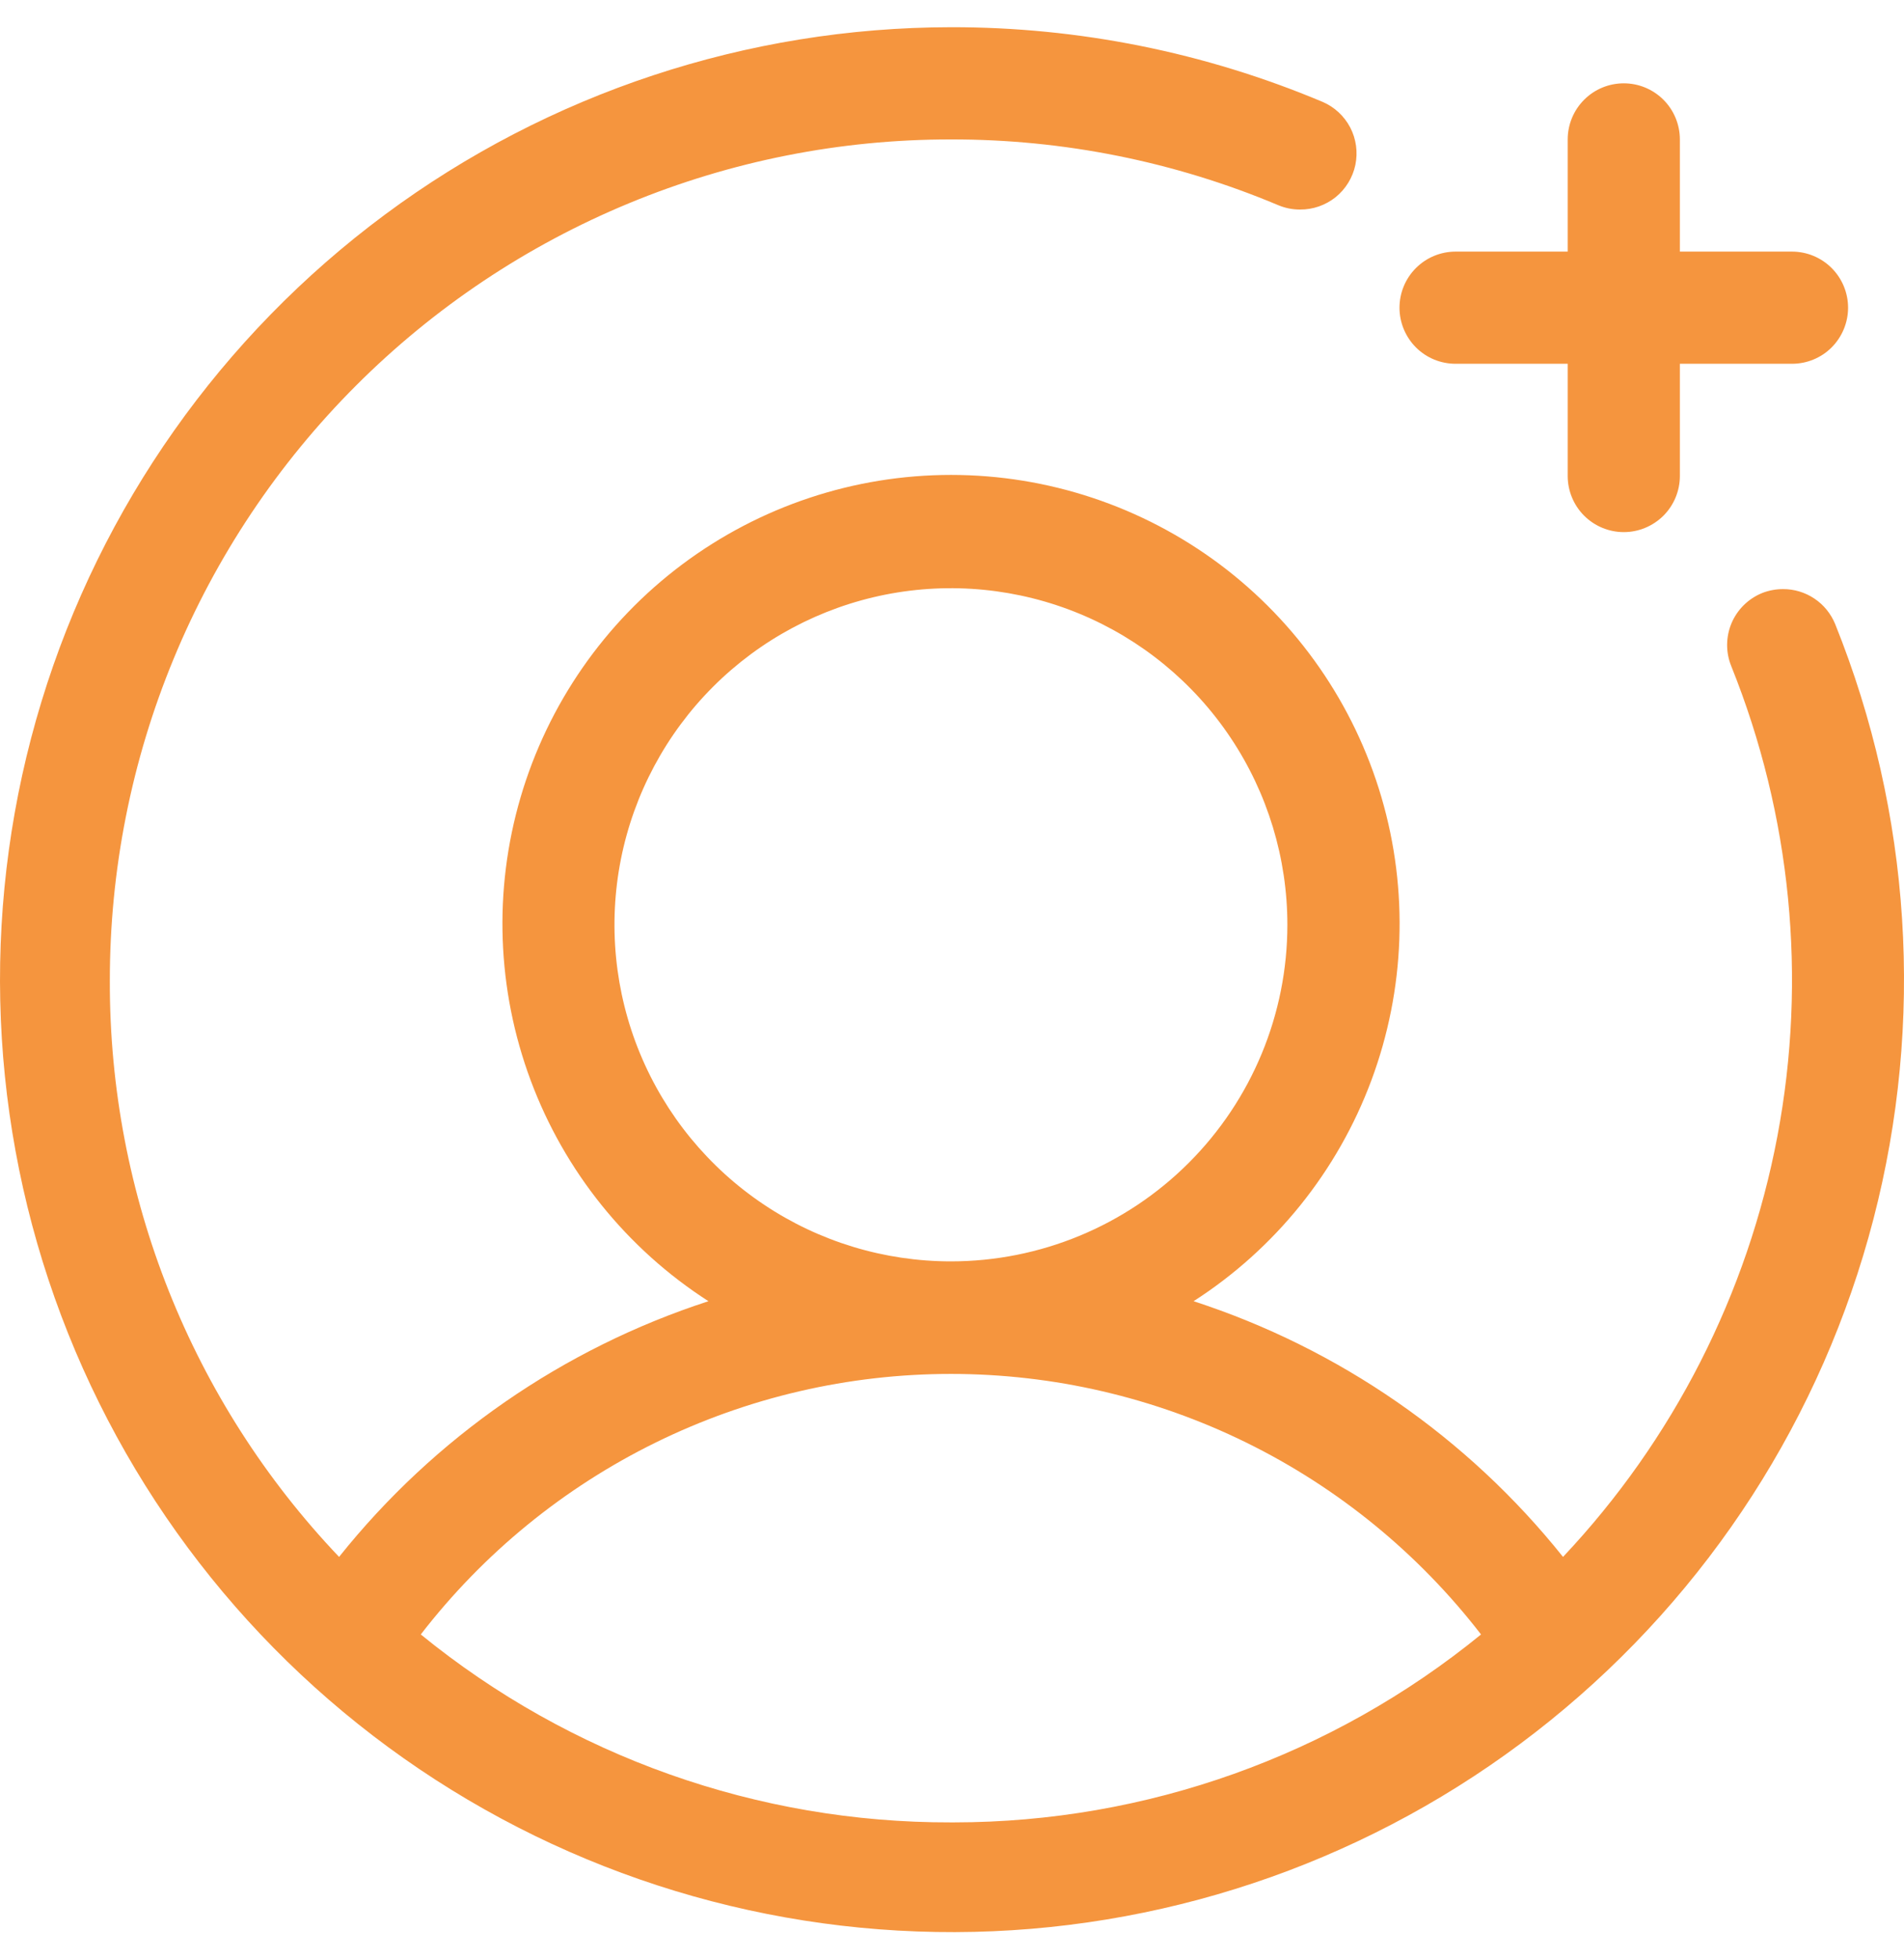 <svg width="35" height="36" viewBox="0 0 35 36" fill="none" xmlns="http://www.w3.org/2000/svg">
<path d="M17.48 0.5C13.734 0.504 10.088 1.71 7.079 3.941C4.07 6.172 1.855 9.309 0.762 12.892C-0.331 16.475 -0.246 20.314 1.005 23.845C2.256 27.376 4.607 30.412 7.712 32.507C10.818 34.602 14.513 35.645 18.256 35.484C21.998 35.322 25.59 33.964 28.503 31.608C31.416 29.253 33.496 26.026 34.438 22.4C35.38 18.774 35.133 14.942 33.735 11.467C33.657 11.277 33.525 11.113 33.354 10.999C33.183 10.884 32.982 10.823 32.776 10.824C32.645 10.824 32.515 10.848 32.393 10.896C32.139 10.999 31.937 11.198 31.83 11.449C31.724 11.701 31.721 11.985 31.824 12.238C32.926 14.977 33.221 17.974 32.673 20.875C32.125 23.776 30.757 26.459 28.732 28.606C26.976 26.41 24.615 24.777 21.941 23.908C23.44 22.945 24.586 21.522 25.208 19.853C25.831 18.183 25.896 16.358 25.394 14.648C24.892 12.939 23.85 11.438 22.424 10.37C20.997 9.303 19.264 8.726 17.482 8.726C15.701 8.726 13.967 9.303 12.541 10.37C11.114 11.438 10.072 12.939 9.57 14.648C9.068 16.358 9.133 18.183 9.756 19.853C10.378 21.522 11.524 22.945 13.023 23.908C10.349 24.777 7.988 26.41 6.233 28.606C3.517 25.753 2.008 21.962 2.019 18.023C2.017 15.992 2.416 13.98 3.192 12.104C3.968 10.227 5.107 8.522 6.543 7.086C7.979 5.65 9.684 4.511 11.561 3.735C13.438 2.958 15.449 2.56 17.48 2.562C19.546 2.558 21.593 2.969 23.497 3.77C23.624 3.823 23.76 3.851 23.898 3.85C24.136 3.852 24.367 3.771 24.553 3.622C24.738 3.472 24.866 3.263 24.915 3.029C24.963 2.796 24.93 2.553 24.82 2.342C24.709 2.131 24.529 1.964 24.31 1.871C22.148 0.962 19.825 0.496 17.48 0.5ZM17.48 23.176C16.257 23.176 15.061 22.814 14.044 22.134C13.027 21.455 12.234 20.489 11.766 19.359C11.298 18.229 11.176 16.985 11.414 15.785C11.653 14.586 12.242 13.484 13.107 12.619C13.972 11.754 15.074 11.165 16.273 10.926C17.473 10.688 18.717 10.81 19.847 11.278C20.977 11.746 21.943 12.539 22.622 13.556C23.302 14.573 23.665 15.769 23.665 16.992C23.665 18.632 23.013 20.205 21.853 21.365C20.693 22.525 19.12 23.176 17.48 23.176ZM17.48 33.484C13.93 33.493 10.487 32.273 7.735 30.031C8.886 28.541 10.362 27.335 12.052 26.505C13.741 25.675 15.598 25.244 17.48 25.244C19.362 25.244 21.219 25.675 22.909 26.505C24.598 27.335 26.074 28.541 27.225 30.031C24.489 32.262 21.068 33.482 17.538 33.484H17.48ZM29.849 1.531C29.576 1.531 29.313 1.639 29.12 1.833C28.927 2.026 28.818 2.288 28.818 2.562V4.623H26.757C26.483 4.623 26.221 4.732 26.028 4.925C25.835 5.118 25.726 5.38 25.726 5.654C25.726 5.927 25.835 6.189 26.028 6.383C26.221 6.576 26.483 6.684 26.757 6.684H28.818V8.746C28.818 9.019 28.927 9.282 29.12 9.475C29.313 9.668 29.576 9.777 29.849 9.777C30.122 9.777 30.384 9.668 30.578 9.475C30.771 9.282 30.88 9.019 30.88 8.746V6.684H32.941C33.215 6.684 33.477 6.576 33.67 6.383C33.863 6.189 33.972 5.927 33.972 5.654C33.972 5.38 33.863 5.118 33.67 4.925C33.477 4.732 33.215 4.623 32.941 4.623H30.88V2.562C30.88 2.288 30.771 2.026 30.578 1.833C30.384 1.639 30.122 1.531 29.849 1.531Z" fill="#F5953E"/>
</svg>
